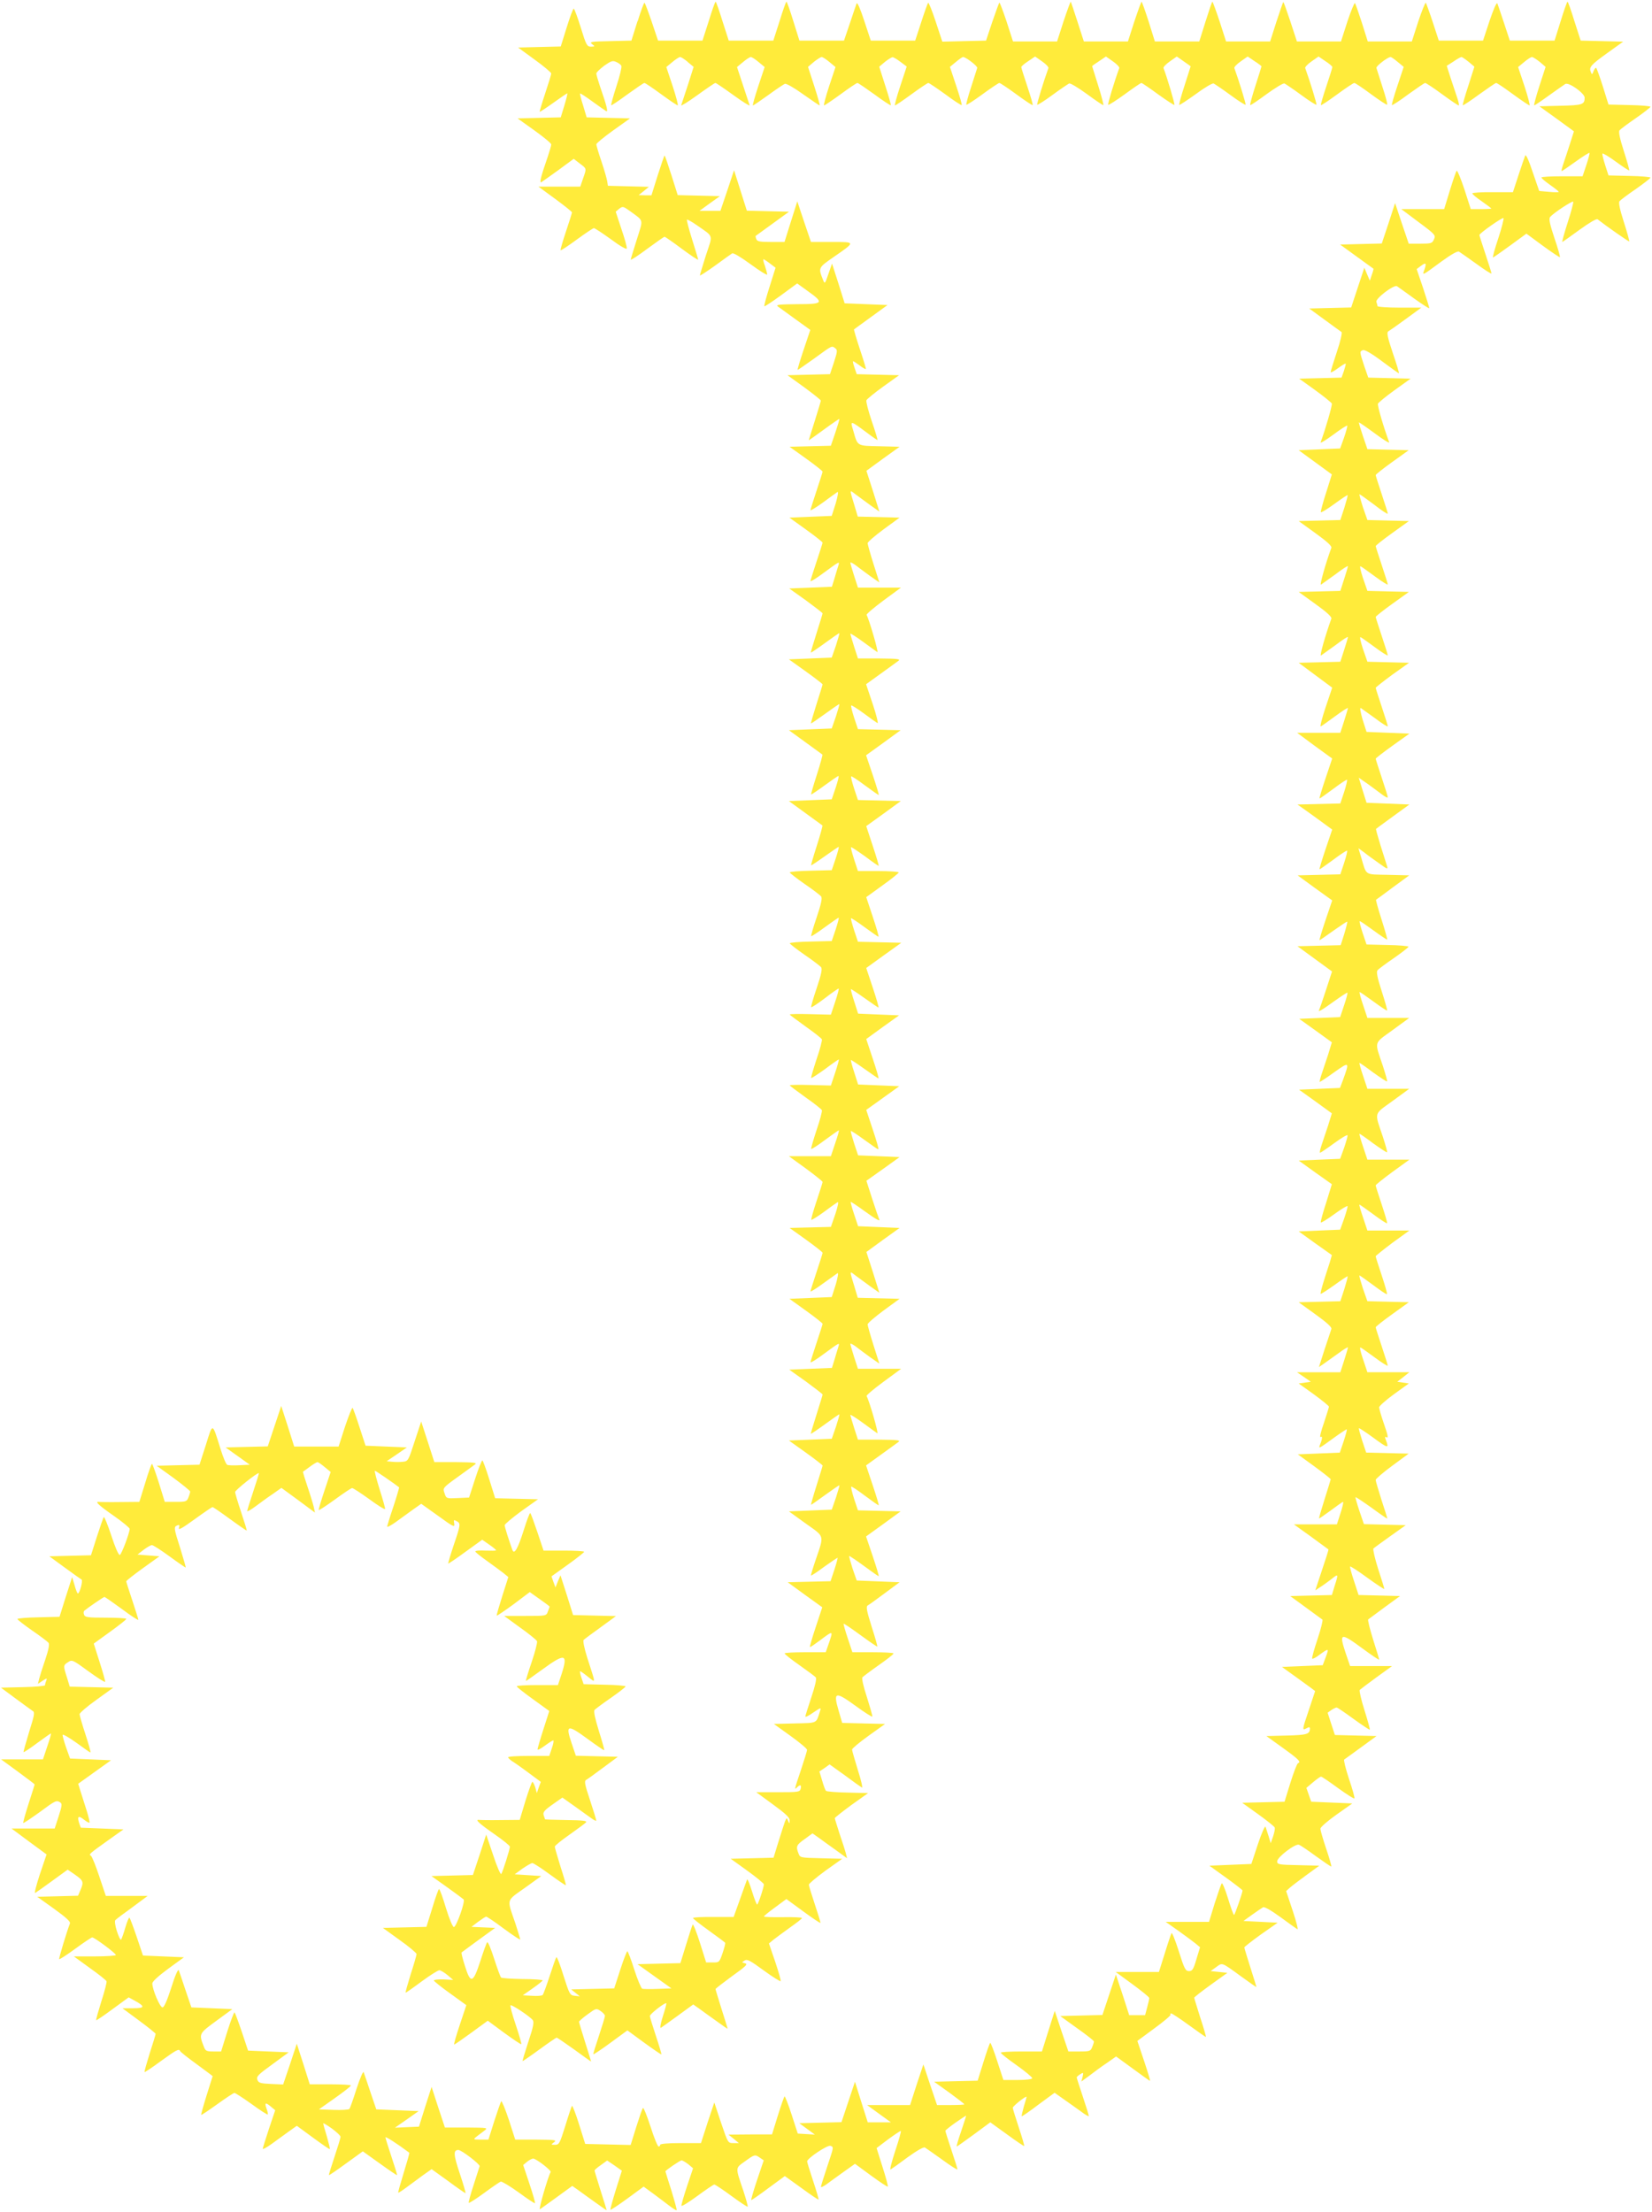 <?xml version="1.0" standalone="no"?>
<!DOCTYPE svg PUBLIC "-//W3C//DTD SVG 20010904//EN"
 "http://www.w3.org/TR/2001/REC-SVG-20010904/DTD/svg10.dtd">
<svg version="1.0" xmlns="http://www.w3.org/2000/svg"
 width="956pt" height="1280pt" viewBox="0 0 956 1280"
 preserveAspectRatio="xMidYMid meet">
<g transform="translate(0,1280) scale(0.1,-0.1)"
fill="#ffeb3b" stroke="none">
<path d="M3689 12677 l-35 -112 -124 -3 c-109 -2 -121 -4 -104 -17 18 -14 18
-14 -6 -15 -23 0 -28 9 -59 110 -19 61 -37 110 -41 110 -4 0 -22 -49 -41 -110
l-34 -109 -124 -3 -123 -3 96 -70 c53 -38 96 -75 96 -80 0 -6 -16 -58 -35
-115 -19 -57 -33 -105 -32 -107 2 -1 37 22 79 52 42 30 78 55 81 55 2 0 -5
-31 -17 -70 l-21 -69 -125 -3 -125 -3 98 -70 c53 -38 97 -74 97 -81 0 -6 -9
-37 -20 -70 -40 -115 -50 -155 -37 -148 7 4 51 36 100 71 l87 64 35 -27 c41
-31 40 -27 19 -87 l-16 -47 -121 0 -121 0 97 -71 c53 -39 97 -74 97 -78 0 -4
-16 -54 -35 -111 -19 -57 -33 -105 -31 -108 3 -2 45 26 94 62 49 36 94 66 99
66 5 0 49 -29 99 -65 52 -39 90 -60 91 -53 2 7 -12 58 -31 113 l-33 100 20 17
c20 15 23 15 62 -13 83 -61 78 -43 40 -165 -19 -60 -35 -112 -35 -116 0 -5 43
23 95 62 52 38 97 70 101 70 3 0 48 -31 100 -70 52 -38 94 -67 94 -62 0 4 -16
56 -35 117 -19 60 -32 111 -30 114 3 2 29 -12 57 -32 100 -70 94 -50 53 -174
-19 -61 -35 -113 -35 -117 0 -3 39 22 88 57 48 35 92 67 99 71 7 4 52 -23 108
-64 52 -38 95 -65 95 -58 -1 7 -7 30 -14 51 -8 20 -11 37 -8 37 3 0 20 -11 38
-25 l32 -24 -34 -108 c-19 -59 -33 -111 -31 -115 1 -3 44 25 96 63 l94 69 61
-44 c97 -69 91 -76 -61 -76 -103 -1 -125 -3 -112 -13 9 -7 55 -40 102 -74 l86
-62 -39 -116 c-21 -63 -37 -115 -34 -115 3 0 44 29 92 63 110 80 104 77 124
63 15 -11 15 -17 -6 -82 l-23 -69 -123 -3 -123 -3 97 -70 c53 -39 96 -73 96
-77 0 -4 -16 -56 -35 -117 -19 -60 -35 -111 -35 -112 0 -2 39 26 87 61 49 36
89 63 90 62 2 -1 -9 -37 -23 -79 l-26 -76 -119 -3 -120 -3 95 -68 c53 -38 96
-72 96 -76 0 -4 -16 -54 -35 -111 -19 -57 -35 -108 -35 -112 0 -4 33 16 73 45
39 29 77 56 83 60 7 4 2 -24 -10 -66 l-23 -72 -122 -5 -123 -5 96 -69 c53 -38
96 -72 96 -76 0 -3 -16 -53 -35 -110 -19 -57 -35 -108 -35 -112 0 -5 33 15 73
45 100 73 97 72 87 40 -5 -16 -15 -48 -22 -73 l-14 -45 -123 -5 -124 -5 97
-69 c53 -39 96 -72 96 -75 0 -3 -16 -55 -35 -115 -19 -60 -34 -110 -33 -112 2
-1 39 24 83 56 44 32 81 58 82 56 2 -1 -8 -34 -20 -72 l-24 -69 -124 -5 -124
-5 98 -70 c53 -38 97 -72 97 -75 0 -3 -16 -54 -35 -114 -19 -60 -34 -111 -32
-112 1 -1 38 24 82 56 44 32 81 57 82 56 2 -1 -8 -34 -20 -72 l-24 -69 -124
-5 -124 -5 95 -69 c52 -38 97 -71 99 -72 2 -2 -12 -54 -32 -116 -20 -62 -35
-113 -33 -115 1 -1 36 22 77 52 41 30 77 55 81 55 4 0 -4 -30 -16 -67 l-23
-68 -124 -5 -124 -5 95 -69 c52 -38 97 -71 99 -72 2 -2 -12 -54 -32 -116 -20
-62 -35 -113 -33 -115 1 -1 36 22 78 52 42 30 79 55 81 55 3 0 -5 -30 -17 -67
l-23 -68 -121 -3 c-67 -1 -122 -6 -122 -10 1 -4 39 -34 85 -66 47 -32 90 -65
96 -72 8 -10 2 -41 -25 -121 -20 -58 -34 -108 -32 -110 1 -2 37 21 79 52 41
30 77 55 80 55 3 0 -5 -30 -17 -67 l-23 -68 -121 -3 c-67 -1 -122 -6 -122 -10
1 -4 39 -34 85 -66 47 -32 90 -65 96 -72 8 -10 2 -41 -25 -121 -20 -58 -34
-108 -32 -111 3 -2 38 21 79 52 40 31 76 56 80 56 3 0 -6 -34 -20 -76 l-25
-75 -119 3 c-66 2 -119 1 -119 -2 1 -3 42 -34 91 -69 50 -35 93 -69 95 -75 2
-6 -11 -58 -31 -115 -19 -58 -33 -106 -31 -108 2 -3 38 21 80 51 41 31 77 56
80 56 2 0 -7 -34 -21 -76 l-25 -75 -119 3 c-66 2 -119 1 -119 -2 1 -3 42 -34
91 -69 50 -35 93 -69 95 -75 2 -6 -11 -58 -31 -115 -19 -58 -33 -106 -31 -109
3 -2 39 21 80 52 42 31 78 56 80 56 3 0 -7 -34 -21 -75 l-25 -75 -121 0 -122
0 98 -71 c53 -39 97 -74 97 -78 0 -4 -16 -54 -35 -111 -19 -57 -33 -106 -30
-108 2 -2 35 18 72 45 37 28 73 53 80 57 7 4 1 -25 -13 -68 l-26 -75 -119 -3
-120 -3 95 -68 c53 -38 96 -72 96 -76 0 -4 -16 -54 -35 -111 -19 -57 -35 -108
-35 -112 0 -4 33 16 72 45 40 29 78 56 84 60 7 4 2 -24 -10 -66 l-23 -72 -122
-5 -123 -5 96 -69 c53 -38 96 -72 96 -76 0 -3 -16 -53 -35 -110 -19 -57 -35
-108 -35 -112 0 -5 33 15 73 45 100 73 97 72 87 40 -5 -16 -15 -48 -22 -73
l-14 -45 -123 -5 -124 -5 97 -69 c53 -39 96 -72 96 -75 0 -3 -16 -55 -35 -115
-19 -60 -34 -110 -33 -112 2 -1 39 24 83 56 44 32 81 58 82 56 2 -1 -8 -34
-20 -72 l-24 -69 -124 -5 -124 -5 98 -70 c53 -38 97 -72 97 -75 0 -3 -16 -54
-35 -115 -19 -60 -33 -110 -32 -112 1 -1 38 25 82 57 44 32 81 57 82 56 2 -1
-8 -34 -20 -72 l-24 -69 -124 -5 -124 -5 97 -70 c112 -80 108 -63 57 -213 -16
-47 -28 -87 -26 -88 2 -2 37 21 77 51 41 29 76 53 77 51 1 -1 -7 -32 -19 -69
l-22 -66 -124 -3 -124 -3 100 -73 100 -72 -38 -115 c-21 -63 -36 -115 -33
-115 4 0 29 17 57 38 77 58 77 58 55 -8 l-21 -60 -119 0 c-65 0 -119 -3 -119
-7 1 -5 39 -35 86 -68 47 -33 90 -65 95 -71 5 -7 -4 -49 -26 -114 -19 -57 -35
-108 -35 -112 0 -5 21 5 46 23 45 30 46 31 39 8 -23 -73 -13 -68 -146 -71
l-121 -3 96 -69 c53 -38 96 -74 96 -81 0 -6 -16 -58 -35 -115 -39 -116 -40
-119 -23 -102 18 18 27 15 21 -8 -5 -19 -14 -20 -131 -20 l-126 0 97 -71 c73
-53 97 -76 96 -92 0 -21 -1 -21 -9 -2 -7 19 -8 19 -18 -5 -5 -14 -22 -67 -38
-118 l-28 -91 -124 -3 -124 -3 96 -69 c53 -38 96 -74 96 -79 0 -18 -33 -117
-39 -117 -3 0 -17 35 -30 78 -13 42 -26 73 -28 67 -2 -5 -21 -57 -41 -114
l-37 -103 -117 0 c-65 1 -118 -2 -118 -6 0 -4 41 -36 91 -72 50 -36 93 -68 95
-71 2 -4 -5 -31 -15 -60 -18 -53 -19 -54 -56 -54 l-39 0 -36 114 c-20 63 -39
111 -42 105 -3 -5 -20 -57 -38 -116 l-33 -107 -124 -3 -124 -3 98 -70 98 -70
-79 -3 c-44 -2 -84 -1 -90 1 -6 3 -27 52 -46 111 -18 58 -37 106 -40 106 -3 0
-22 -48 -41 -107 l-35 -108 -125 -3 -124 -3 25 -20 25 -20 -29 3 c-28 3 -31 8
-66 118 -19 63 -38 111 -41 105 -4 -5 -21 -55 -39 -110 -18 -55 -36 -104 -40
-108 -4 -5 -31 -7 -61 -5 l-54 3 57 40 c32 22 57 43 58 46 0 4 -53 8 -117 8
-65 1 -121 5 -124 9 -4 4 -22 53 -40 109 -18 57 -36 99 -40 95 -4 -4 -22 -53
-40 -110 -42 -128 -56 -133 -89 -27 -13 41 -22 76 -19 78 2 2 47 35 99 73 l95
69 -69 3 -68 3 38 29 c22 16 43 30 47 30 5 0 51 -31 103 -70 52 -38 94 -66 94
-62 0 5 -13 46 -28 93 -50 146 -55 127 54 205 l96 69 -77 5 -77 5 45 33 c25
17 51 32 57 32 7 0 53 -30 102 -66 49 -36 91 -64 92 -62 2 1 -12 50 -31 108
-18 58 -33 110 -33 115 0 6 39 37 86 70 47 33 90 65 95 71 7 9 -22 12 -113 13
-67 1 -123 3 -124 4 -1 1 -4 12 -8 23 -6 18 3 29 51 63 l57 40 65 -46 c36 -26
81 -58 99 -71 17 -13 32 -20 32 -16 0 5 -16 58 -36 118 -30 89 -34 110 -23
117 8 4 52 36 99 71 l85 63 -122 3 -121 3 -25 74 c-36 106 -24 109 92 24 52
-38 96 -68 97 -66 2 2 -12 52 -31 112 -22 72 -31 113 -25 121 6 6 48 38 95 70
46 32 84 62 85 66 0 4 -55 9 -122 10 l-121 3 -13 38 c-7 20 -10 37 -7 37 3 0
23 -14 45 -32 47 -36 47 -49 -4 110 -17 54 -26 98 -21 103 5 5 49 38 98 73
l89 65 -124 3 -124 3 -36 115 -37 115 -15 -35 -14 -35 -12 32 -11 32 95 68
c52 37 94 71 94 74 0 4 -53 7 -117 7 l-118 0 -35 105 c-20 59 -38 109 -42 112
-3 3 -20 -42 -38 -100 -33 -104 -54 -142 -65 -114 -21 58 -45 134 -45 144 0 6
43 42 96 81 l97 69 -124 3 -124 3 -34 109 c-19 61 -37 110 -40 110 -4 0 -23
-48 -42 -107 l-35 -108 -66 -3 c-65 -3 -66 -3 -76 28 -11 30 -11 31 75 93 47
34 93 67 102 74 13 10 -9 12 -110 13 l-126 0 -38 118 -38 117 -38 -115 c-36
-112 -38 -115 -68 -118 -17 -2 -45 -2 -62 0 l-32 3 59 40 58 40 -120 5 -119 5
-35 107 c-19 59 -37 109 -40 112 -3 3 -23 -46 -44 -109 l-37 -115 -129 0 -128
0 -37 117 -38 118 -39 -117 -39 -117 -122 -3 -122 -3 70 -50 70 -50 -59 -3
c-32 -2 -64 -1 -71 2 -7 2 -24 43 -39 91 -49 157 -44 156 -85 25 l-37 -115
-124 -3 -124 -3 97 -70 c53 -39 97 -75 97 -79 0 -5 -4 -20 -10 -34 -9 -24 -14
-26 -73 -26 l-64 0 -34 110 c-19 60 -37 110 -40 110 -3 0 -21 -49 -39 -110
l-34 -110 -110 -1 c-61 -1 -118 0 -125 1 -25 3 1 -21 93 -85 47 -33 85 -65 86
-71 0 -22 -47 -148 -57 -151 -7 -3 -28 46 -49 111 -21 64 -41 112 -44 108 -3
-4 -21 -55 -40 -114 l-34 -107 -120 -3 -121 -3 89 -65 c49 -36 93 -67 98 -70
8 -6 -11 -80 -22 -80 -3 0 -12 21 -19 48 l-14 47 -37 -115 -36 -115 -122 -3
c-67 -1 -122 -6 -122 -10 1 -4 39 -34 85 -66 47 -32 89 -64 95 -71 7 -8 1 -39
-18 -96 -16 -46 -32 -97 -36 -113 l-7 -29 27 18 c25 16 27 16 21 0 -4 -9 -7
-21 -7 -26 0 -4 -57 -10 -127 -11 l-128 -3 85 -63 c47 -35 92 -67 99 -72 13
-7 9 -26 -21 -121 -19 -63 -34 -116 -32 -117 1 -2 37 21 78 52 42 31 78 56 80
56 3 0 -7 -34 -21 -75 l-25 -75 -121 0 -121 0 97 -71 c53 -39 97 -72 97 -74 0
-2 -16 -52 -35 -111 -19 -59 -33 -110 -31 -112 2 -2 44 26 94 62 93 69 98 71
120 57 12 -7 10 -21 -9 -80 l-23 -71 -125 0 -125 0 101 -75 102 -75 -39 -115
c-21 -64 -33 -112 -27 -108 7 4 52 36 100 71 l88 64 41 -28 c50 -35 53 -43 34
-88 l-15 -35 -118 -3 -118 -3 98 -70 c69 -50 96 -74 91 -85 -19 -49 -65 -202
-62 -206 3 -2 45 25 94 61 49 36 93 65 97 65 13 0 137 -92 137 -102 0 -4 -55
-8 -122 -8 l-121 0 92 -67 c51 -36 95 -71 97 -77 2 -6 -11 -58 -30 -116 -18
-58 -32 -107 -30 -109 2 -2 45 27 95 64 l93 68 33 -18 c64 -35 62 -45 -7 -45
l-62 0 96 -71 c53 -39 96 -74 96 -77 0 -4 -15 -54 -34 -112 -18 -58 -32 -107
-30 -109 2 -2 44 26 94 63 90 65 105 74 112 58 2 -5 45 -39 96 -76 50 -37 92
-68 92 -69 0 -1 -16 -51 -35 -111 -19 -61 -33 -111 -31 -113 1 -2 43 26 93 62
50 36 94 65 99 65 5 0 50 -29 99 -64 49 -36 92 -63 94 -61 2 2 -1 18 -7 34
-13 36 -6 38 26 11 l24 -20 -36 -107 c-20 -60 -36 -112 -36 -116 0 -5 22 7 50
27 27 20 72 52 98 71 l49 35 94 -69 c52 -38 95 -68 97 -66 2 2 -6 34 -17 73
-12 38 -21 72 -21 76 0 3 22 -10 50 -30 27 -20 50 -41 50 -48 0 -7 -16 -59
-35 -116 -19 -57 -34 -105 -32 -106 1 -1 46 29 99 68 l97 70 98 -70 c54 -39
99 -69 100 -68 2 1 -13 49 -32 106 -19 57 -35 108 -35 113 0 7 70 -38 138 -89
2 -1 -13 -53 -32 -115 -19 -62 -34 -114 -32 -116 1 -2 23 12 47 30 24 18 67
49 95 70 l51 36 96 -69 c52 -39 98 -70 100 -70 3 0 -12 51 -33 114 -37 110
-38 136 -8 136 18 0 126 -83 123 -94 -2 -6 -18 -55 -35 -109 -18 -54 -30 -100
-28 -103 3 -2 43 23 89 57 46 34 89 63 96 66 6 2 53 -26 103 -62 50 -37 93
-65 95 -63 3 2 -12 53 -32 113 l-36 108 23 19 c12 10 28 18 35 18 17 0 107
-69 101 -78 -15 -24 -72 -221 -62 -215 6 4 51 36 99 71 l88 64 37 -26 c20 -15
65 -47 100 -72 34 -25 62 -44 62 -42 0 2 -16 53 -35 113 -19 61 -35 113 -35
116 0 3 16 18 37 32 l36 26 43 -29 42 -30 -35 -111 c-19 -61 -33 -113 -31
-115 2 -2 46 27 98 65 l94 69 56 -41 c30 -22 72 -54 93 -70 21 -16 40 -28 42
-25 2 2 -12 53 -30 112 -19 60 -35 110 -35 112 0 6 85 64 94 64 6 -1 23 -11
39 -23 l27 -23 -35 -104 c-19 -58 -34 -108 -32 -113 1 -5 43 21 92 57 49 36
93 66 98 66 5 0 50 -30 99 -66 49 -36 91 -64 94 -62 2 3 -9 42 -24 89 -48 142
-49 132 8 173 57 41 58 41 87 21 l22 -15 -39 -115 c-21 -63 -36 -115 -33 -115
3 0 48 31 100 70 l94 69 96 -69 c53 -39 98 -69 99 -67 2 2 -12 50 -31 107 -19
57 -35 109 -35 114 1 18 118 96 135 90 20 -8 20 -4 -20 -124 -19 -57 -35 -108
-35 -113 0 -5 15 2 33 15 17 13 62 45 98 71 l66 47 94 -69 c52 -38 95 -66 96
-63 2 4 -12 56 -31 115 l-34 108 66 50 c37 27 70 49 74 49 4 0 -11 -52 -32
-115 -21 -64 -33 -112 -27 -108 7 4 51 35 99 71 54 39 93 61 100 56 7 -4 52
-36 101 -71 48 -35 87 -60 87 -55 0 4 -16 55 -35 112 -19 57 -35 107 -35 111
0 3 27 25 60 48 33 23 60 41 60 39 0 -3 -13 -43 -29 -91 -17 -48 -28 -87 -25
-87 2 0 47 32 99 70 l95 70 97 -70 c53 -39 98 -69 99 -67 2 2 -12 50 -31 107
-19 57 -35 109 -35 114 0 10 80 73 80 63 0 -2 -7 -27 -16 -56 -8 -29 -14 -54
-12 -56 2 -1 45 28 96 67 l94 69 51 -36 c29 -20 73 -52 100 -71 26 -20 47 -32
47 -27 0 5 -16 56 -35 113 -19 57 -35 106 -35 110 0 3 9 11 20 18 19 12 20 11
14 -15 l-7 -27 49 36 c27 21 72 54 101 73 l51 36 96 -70 c53 -39 98 -71 100
-71 3 0 -13 52 -34 115 l-39 116 99 73 c55 40 97 76 93 79 -3 4 -2 7 4 7 5 0
52 -31 104 -69 52 -38 95 -68 97 -67 1 2 -13 52 -33 112 -19 60 -35 112 -35
115 0 3 43 37 96 75 l96 69 -48 5 -49 5 32 23 c37 27 29 30 146 -55 48 -35 87
-62 87 -60 0 2 -16 53 -35 113 -19 60 -35 112 -35 116 0 3 43 37 96 75 l97 68
-99 5 -99 5 50 36 c28 20 56 39 63 43 8 5 46 -17 100 -56 48 -35 92 -67 99
-71 6 -4 -6 44 -27 107 l-38 114 21 19 c12 11 56 44 97 74 l74 54 -122 3
c-113 2 -122 4 -122 22 0 24 105 104 126 96 9 -3 53 -33 98 -66 46 -33 85 -60
89 -60 3 0 -10 46 -29 102 -19 56 -34 109 -34 117 1 9 42 45 93 81 l92 65
-119 5 -119 5 -14 40 -14 40 38 32 c21 18 42 33 47 33 5 0 49 -30 98 -66 50
-36 92 -63 95 -60 3 3 -11 53 -31 112 -20 60 -32 110 -28 113 5 4 49 35 98 71
l89 65 -121 3 -120 3 -21 64 -21 65 21 15 c12 8 26 15 31 15 5 0 49 -30 98
-66 50 -36 92 -64 94 -62 2 2 -12 53 -31 113 -19 60 -31 113 -27 117 4 4 48
37 97 73 l90 65 -122 0 -121 0 -26 76 c-39 118 -30 120 100 24 52 -38 94 -67
94 -62 0 4 -16 56 -35 116 -19 61 -32 113 -28 116 5 4 48 35 96 71 l88 64
-120 3 -120 3 -26 80 c-15 44 -25 82 -23 85 3 2 48 -27 101 -66 54 -39 97 -67
97 -64 0 4 -16 57 -36 117 -19 60 -31 113 -27 117 4 4 48 36 97 71 l90 64
-121 3 -121 3 -26 76 c-14 42 -24 78 -23 80 2 2 44 -26 93 -61 49 -36 90 -64
91 -63 1 2 -14 50 -33 107 -18 58 -34 110 -34 117 0 6 43 43 96 82 l95 70
-123 3 -123 3 -23 69 c-12 38 -21 70 -19 72 2 2 40 -23 85 -56 83 -61 90 -62
72 -15 -7 17 -7 24 0 20 15 -9 13 4 -15 85 -14 40 -25 80 -25 87 0 7 39 42 86
76 l86 62 -34 5 -33 5 35 27 35 28 -122 0 -121 0 -25 75 c-15 43 -21 72 -14
68 7 -3 45 -31 85 -60 39 -29 72 -49 72 -45 0 4 -16 55 -35 112 -19 57 -35
107 -35 110 0 4 43 38 96 76 l96 69 -120 3 -120 3 -26 74 c-13 41 -23 75 -20
75 3 0 38 -25 80 -56 41 -31 77 -55 79 -52 3 2 -11 51 -30 108 -19 57 -35 107
-35 111 0 3 44 38 97 78 l98 71 -122 0 -121 0 -25 75 c-14 41 -24 75 -21 75 2
0 38 -25 80 -56 41 -31 77 -54 80 -52 2 3 -12 51 -31 108 -19 57 -35 107 -35
111 0 4 44 39 97 78 l98 71 -122 0 -121 0 -25 75 c-14 41 -23 75 -21 75 3 0
39 -25 80 -56 42 -30 78 -54 80 -51 2 2 -9 41 -24 88 -50 148 -55 128 55 208
l97 71 -121 0 -121 0 -25 75 c-14 41 -23 75 -21 75 3 0 39 -25 80 -56 42 -30
78 -54 80 -51 2 2 -9 41 -24 88 -50 148 -55 128 55 208 l97 71 -121 0 -121 0
-25 75 c-14 41 -23 75 -20 75 3 0 39 -25 80 -55 42 -31 77 -54 79 -52 2 2 -12
52 -31 111 -25 76 -32 112 -25 121 5 7 48 39 95 71 46 32 84 62 85 66 0 4 -55
9 -122 10 l-121 3 -23 68 c-12 37 -20 67 -16 67 4 0 40 -25 81 -55 41 -30 76
-53 78 -52 1 2 -13 54 -33 116 -20 62 -34 114 -32 115 2 1 46 33 98 72 l94 69
-122 3 c-139 3 -124 -7 -156 101 l-16 53 33 -24 c17 -14 56 -42 86 -63 50 -36
53 -37 46 -14 -4 13 -21 66 -37 117 -16 52 -28 95 -26 96 2 2 46 34 98 72 l95
69 -124 5 -124 5 -23 73 -22 72 52 -36 c28 -21 66 -48 84 -62 17 -13 32 -20
32 -15 0 5 -16 56 -35 113 -19 57 -35 107 -35 110 0 3 44 37 97 75 l98 70
-124 5 -124 5 -23 72 c-12 42 -17 70 -10 66 6 -4 44 -31 84 -60 39 -30 72 -50
72 -45 0 4 -16 55 -35 112 -19 57 -35 107 -35 110 0 3 43 37 96 76 l97 69
-121 3 -120 3 -26 75 c-14 43 -20 71 -13 67 7 -3 45 -31 85 -60 39 -29 72 -49
72 -45 0 4 -16 55 -35 112 -19 57 -35 107 -35 110 0 4 43 38 96 76 l96 69
-120 3 -120 3 -26 75 c-14 43 -20 71 -13 67 7 -3 45 -31 85 -60 39 -29 72 -49
72 -45 0 4 -16 55 -35 112 -19 57 -35 107 -35 110 0 4 43 38 96 76 l96 69
-120 3 -120 3 -26 74 c-13 41 -22 75 -20 75 3 0 41 -27 85 -60 43 -34 79 -57
79 -52 0 4 -16 55 -35 112 -19 57 -35 107 -35 111 0 4 43 38 96 76 l95 68
-120 3 -119 3 -26 76 c-14 42 -25 78 -23 79 1 1 42 -27 91 -63 49 -37 87 -60
84 -52 -33 89 -69 212 -65 223 3 7 47 43 97 79 l92 66 -122 3 -123 3 -24 69
c-27 83 -27 82 -7 90 10 4 50 -19 110 -64 52 -39 96 -70 98 -70 3 0 -13 53
-35 117 -30 89 -36 119 -27 125 7 4 53 36 102 72 l90 66 -127 0 c-70 0 -127 4
-127 9 0 5 -3 16 -6 24 -7 19 101 101 119 91 6 -4 51 -36 99 -71 49 -35 88
-60 88 -56 0 4 -16 57 -36 117 l-37 109 24 18 c30 22 34 18 21 -21 -13 -36
-18 -39 100 48 54 39 92 61 100 56 7 -4 52 -36 101 -71 48 -35 87 -60 87 -55
0 4 -16 55 -35 112 -19 57 -35 107 -35 110 0 10 131 102 139 98 4 -2 -9 -54
-29 -115 -21 -62 -35 -113 -31 -113 3 1 48 32 100 70 l93 68 95 -70 c52 -38
97 -68 99 -66 2 3 -12 53 -32 111 -27 81 -33 111 -25 121 20 24 130 96 134 89
2 -5 -12 -59 -32 -120 -20 -62 -34 -113 -31 -113 3 1 47 32 99 70 58 42 99 66
105 61 51 -40 180 -130 183 -128 2 2 -12 53 -31 112 -23 72 -32 113 -25 121 5
6 47 38 94 70 46 32 84 62 85 66 0 4 -55 9 -122 10 l-121 3 -19 59 c-10 32
-18 62 -16 67 2 4 36 -16 77 -46 41 -30 76 -53 78 -51 2 1 -12 52 -31 111 -23
72 -32 113 -25 121 5 6 47 38 94 70 46 32 84 62 85 66 0 4 -55 9 -121 10
l-122 3 -32 103 c-18 57 -36 106 -39 109 -3 3 -10 -5 -15 -18 -8 -21 -10 -22
-16 -6 -12 28 -1 41 95 110 l92 66 -123 3 -123 3 -36 112 c-19 62 -37 113 -40
113 -3 0 -21 -51 -40 -113 l-35 -112 -130 0 -129 0 -33 100 c-18 55 -36 107
-39 115 -4 9 -22 -32 -45 -100 l-38 -115 -128 0 -128 0 -35 107 c-19 58 -38
109 -40 112 -3 3 -23 -46 -44 -109 l-37 -115 -128 0 -127 0 -34 108 c-19 59
-37 110 -40 114 -3 4 -23 -44 -44 -107 l-37 -115 -127 0 -128 0 -38 116 c-21
63 -39 114 -41 112 -2 -2 -20 -54 -40 -115 l-36 -113 -127 0 -128 0 -37 115
c-21 63 -40 115 -42 115 -3 0 -20 -52 -40 -115 l-36 -115 -128 0 -129 0 -36
115 c-20 63 -39 115 -41 115 -2 0 -21 -52 -42 -115 l-37 -115 -128 0 -127 0
-37 115 c-20 63 -38 115 -39 115 -2 0 -21 -52 -42 -115 l-37 -115 -128 0 -127
0 -37 115 c-21 63 -40 112 -42 110 -2 -2 -21 -53 -41 -112 l-36 -108 -127 -3
-126 -3 -38 115 c-21 64 -41 113 -44 110 -3 -3 -21 -53 -40 -112 l-35 -107
-129 0 -128 0 -38 115 c-22 68 -40 109 -44 100 -3 -8 -21 -60 -39 -115 l-34
-100 -129 0 -129 0 -35 112 c-19 62 -37 113 -40 113 -3 0 -21 -51 -40 -113
l-36 -112 -129 0 -129 0 -36 112 c-19 62 -37 113 -40 113 -3 0 -21 -51 -40
-113 l-36 -112 -129 0 -128 0 -36 107 c-20 59 -39 109 -42 112 -3 3 -21 -45
-40 -107z m291 -236 l34 -28 -33 -104 c-19 -57 -36 -110 -39 -118 -3 -7 39 19
93 58 54 39 101 71 105 71 4 0 51 -32 105 -71 54 -39 96 -65 93 -58 -3 8 -20
61 -39 118 l-34 103 35 29 c19 16 39 29 45 29 6 0 26 -13 45 -29 l35 -29 -37
-111 c-20 -61 -34 -111 -31 -111 4 0 43 27 89 60 45 33 89 62 96 65 8 3 55
-24 105 -60 51 -36 94 -65 96 -65 3 0 -11 50 -31 112 l-36 111 34 29 c19 15
39 28 45 28 6 0 26 -13 45 -29 l35 -29 -37 -111 c-20 -61 -33 -111 -29 -111 3
0 47 29 96 65 49 36 92 65 97 65 4 0 48 -30 98 -66 50 -37 93 -65 95 -63 2 2
-12 53 -32 113 l-35 110 33 28 c19 15 39 27 44 27 6 0 26 -12 46 -27 l36 -27
-37 -112 c-21 -62 -34 -113 -31 -113 4 0 47 29 96 65 49 36 93 65 97 65 5 0
49 -30 99 -66 49 -37 92 -64 94 -62 3 2 -12 53 -32 113 l-36 108 34 28 c19 16
37 29 42 29 17 0 85 -53 82 -63 -2 -7 -18 -56 -35 -110 -18 -54 -30 -100 -28
-103 3 -2 45 25 94 61 49 36 93 65 97 65 5 0 50 -30 99 -66 49 -36 91 -64 94
-62 2 3 -12 51 -31 108 -19 57 -35 107 -35 112 0 4 18 20 40 34 l40 27 40 -28
c23 -16 39 -33 37 -39 -27 -74 -68 -208 -65 -212 3 -2 43 23 89 57 46 34 90
63 96 66 7 3 53 -25 104 -62 50 -37 92 -65 94 -63 2 2 -11 53 -30 113 -19 61
-35 111 -35 112 0 2 18 15 40 29 l40 27 40 -28 c23 -16 39 -33 37 -39 -29 -79
-68 -208 -64 -212 3 -3 45 24 95 60 49 36 93 66 97 66 4 0 48 -30 97 -66 50
-36 92 -63 94 -61 4 4 -43 162 -63 213 -2 6 14 23 37 39 l40 28 40 -28 c22
-15 40 -28 40 -29 0 0 -16 -50 -35 -110 -20 -60 -33 -111 -31 -113 2 -2 45 26
95 62 50 37 97 65 104 62 6 -3 50 -32 96 -66 46 -34 86 -59 89 -57 3 4 -38
138 -65 212 -2 6 14 23 37 39 l40 28 40 -27 c22 -14 40 -28 40 -30 0 -2 -16
-53 -35 -112 -19 -59 -33 -110 -30 -112 2 -2 44 26 94 63 51 37 97 65 104 62
6 -3 50 -32 96 -66 46 -34 86 -59 89 -57 3 4 -38 138 -65 212 -2 6 14 23 37
39 l40 28 40 -27 c22 -14 40 -30 40 -34 0 -5 -16 -55 -35 -112 -19 -57 -33
-105 -31 -108 3 -2 45 26 94 62 49 36 94 66 99 66 5 0 49 -29 97 -65 49 -36
91 -63 93 -61 3 3 -9 49 -27 103 -17 54 -33 103 -35 110 -3 10 65 63 82 63 5
0 23 -13 42 -29 l34 -28 -36 -108 c-20 -60 -35 -111 -32 -113 2 -2 45 25 94
62 50 36 94 66 98 66 5 0 49 -29 98 -65 49 -36 92 -65 96 -65 4 0 0 19 -8 43
-8 23 -25 74 -38 114 l-23 72 39 25 c21 15 42 26 46 26 5 0 23 -13 42 -28 l33
-28 -35 -110 c-20 -60 -34 -111 -32 -113 2 -2 45 26 95 63 50 36 94 66 98 66
5 0 48 -29 97 -65 49 -36 93 -65 96 -65 4 0 -9 50 -29 111 l-37 111 35 29 c19
16 39 29 45 29 6 0 26 -13 45 -28 l34 -29 -36 -111 c-20 -62 -33 -112 -30
-112 3 0 42 26 86 58 45 32 87 62 94 66 20 12 112 -54 112 -79 0 -40 -12 -44
-139 -47 l-123 -3 100 -72 100 -73 -23 -72 c-13 -40 -30 -92 -38 -115 -8 -24
-13 -43 -10 -43 3 0 39 25 81 55 42 30 78 53 80 50 2 -2 -6 -33 -18 -69 l-22
-66 -119 0 c-65 0 -119 -3 -119 -7 0 -5 23 -24 50 -43 27 -19 50 -37 50 -40 0
-3 -26 -3 -57 0 l-56 5 -38 110 c-22 67 -39 104 -43 95 -4 -9 -21 -60 -39
-114 l-32 -98 -117 0 c-65 1 -118 -3 -118 -7 0 -5 25 -26 55 -46 30 -21 55
-40 55 -42 0 -1 -27 -3 -59 -3 l-60 0 -37 115 c-21 63 -41 111 -45 107 -3 -4
-21 -55 -39 -114 l-33 -108 -124 0 -124 0 100 -75 c97 -72 100 -76 89 -100
-10 -23 -16 -25 -79 -25 l-67 0 -40 118 -39 117 -38 -117 -39 -117 -120 -3
-121 -3 95 -69 c52 -38 96 -70 98 -71 1 -1 -3 -17 -10 -36 l-11 -33 -16 37
-16 38 -38 -115 -38 -115 -121 -3 -122 -3 89 -65 c49 -36 93 -68 98 -71 5 -4
-6 -53 -27 -115 -20 -60 -36 -113 -36 -117 0 -5 19 5 42 22 23 17 43 29 45 27
2 -1 -3 -20 -10 -42 l-14 -39 -123 -3 -122 -3 92 -66 c50 -36 94 -72 97 -78 3
-10 -37 -149 -65 -224 -3 -8 30 12 72 43 43 32 80 56 82 53 2 -2 -6 -33 -18
-68 l-23 -64 -120 -5 -120 -5 96 -70 96 -70 -33 -105 c-19 -58 -32 -109 -31
-113 1 -5 36 16 77 46 41 30 77 54 78 52 2 -2 -7 -35 -19 -74 l-23 -70 -120
-3 -121 -3 97 -70 c68 -49 96 -75 92 -85 -33 -89 -69 -218 -60 -213 6 4 44 31
84 60 39 30 72 51 72 47 0 -4 -10 -38 -22 -75 l-22 -68 -120 -3 -121 -3 97
-70 c67 -48 96 -75 92 -85 -36 -99 -69 -218 -60 -213 6 4 44 31 84 60 39 30
72 51 72 47 0 -4 -10 -38 -22 -75 l-22 -68 -120 -3 -121 -3 97 -72 97 -72 -39
-116 c-21 -63 -33 -112 -27 -108 7 3 45 31 85 60 39 29 72 50 72 46 0 -3 -10
-37 -22 -75 l-22 -68 -125 0 -125 0 101 -75 102 -74 -39 -116 c-21 -63 -37
-115 -34 -115 3 0 38 25 80 56 41 31 77 55 79 52 2 -2 -5 -34 -17 -71 l-22
-66 -124 -3 -124 -3 48 -34 c27 -19 72 -52 101 -73 l52 -38 -39 -115 c-21 -63
-37 -115 -34 -115 2 0 38 25 80 56 41 31 77 54 79 52 3 -2 -5 -34 -17 -71
l-22 -66 -124 -3 -123 -3 100 -73 100 -72 -39 -115 c-21 -63 -37 -115 -34
-115 2 0 38 25 80 55 43 30 78 54 80 52 2 -1 -6 -33 -17 -70 l-21 -66 -125 -3
-125 -3 100 -73 100 -73 -35 -107 c-19 -59 -37 -110 -39 -114 -11 -18 12 -5
84 47 42 30 77 53 79 51 2 -2 -6 -34 -19 -72 l-23 -69 -118 -5 -119 -5 95 -68
94 -68 -22 -72 c-13 -40 -30 -91 -38 -114 -8 -24 -12 -43 -10 -43 3 0 41 25
84 56 89 63 89 62 50 -46 l-17 -45 -118 -5 -119 -5 95 -68 95 -69 -22 -71
c-13 -40 -30 -91 -38 -114 -8 -24 -12 -43 -8 -43 3 0 40 25 81 55 41 30 76 51
78 46 1 -4 -8 -37 -20 -72 l-23 -64 -120 -5 -120 -5 96 -69 96 -68 -33 -107
c-19 -58 -33 -109 -31 -114 1 -4 36 17 77 47 41 30 76 51 78 47 1 -4 -8 -37
-20 -72 l-23 -64 -120 -5 -120 -5 96 -69 96 -68 -12 -42 c-8 -22 -23 -72 -35
-109 -12 -38 -20 -71 -18 -73 3 -2 38 21 79 50 41 30 76 53 77 51 2 -2 -7 -35
-19 -74 l-23 -70 -120 -3 -121 -3 97 -70 c68 -49 96 -75 92 -85 -3 -8 -20 -61
-39 -117 l-33 -103 32 22 c17 12 55 39 84 60 28 21 52 35 52 32 0 -4 -10 -38
-22 -76 l-22 -68 -125 0 -126 0 40 -27 40 -28 -35 -5 -35 -5 88 -63 c48 -35
87 -67 87 -71 0 -4 -13 -46 -29 -94 -17 -48 -26 -85 -20 -82 12 8 12 -7 -1
-40 -12 -30 -13 -31 82 38 36 26 68 47 71 47 3 0 -5 -30 -17 -67 l-23 -68
-122 -5 -121 -5 95 -69 c52 -38 95 -72 95 -75 0 -3 -16 -55 -35 -115 -19 -60
-34 -111 -32 -112 1 -1 31 20 67 46 36 27 68 50 72 50 3 0 -3 -29 -15 -65
l-21 -65 -124 0 -125 0 99 -71 c55 -40 100 -73 101 -74 2 -1 -15 -54 -37 -119
l-39 -118 27 18 c15 9 44 30 65 46 42 34 43 33 20 -38 l-16 -53 -121 -3 -120
-3 89 -65 c49 -36 92 -67 97 -71 4 -3 -8 -53 -28 -113 -20 -59 -34 -110 -31
-113 3 -3 21 6 39 20 58 42 59 42 40 -10 l-18 -48 -118 -5 -118 -5 96 -69 c53
-38 96 -70 96 -71 0 0 -16 -48 -35 -105 -41 -121 -41 -124 -15 -110 15 8 20 8
20 -2 -1 -32 -17 -37 -134 -40 l-118 -3 96 -69 c93 -67 106 -81 87 -88 -5 -1
-25 -52 -44 -113 l-34 -110 -123 -3 -122 -3 92 -66 c50 -36 94 -71 96 -77 3
-7 -2 -29 -9 -51 l-14 -40 -12 40 c-7 22 -15 47 -18 55 -3 8 -23 -37 -44 -100
l-38 -115 -121 -5 -122 -5 96 -69 c53 -38 96 -72 96 -74 0 -14 -45 -142 -49
-142 -4 0 -19 43 -35 95 -16 53 -33 92 -36 88 -4 -4 -22 -56 -41 -115 l-33
-108 -125 0 -126 0 74 -52 c41 -29 86 -63 100 -74 l25 -21 -21 -69 c-17 -59
-24 -69 -43 -69 -20 0 -27 13 -59 115 -20 63 -39 110 -42 105 -3 -6 -21 -58
-39 -117 l-34 -108 -125 0 -125 0 97 -71 c53 -39 97 -74 97 -80 0 -5 -5 -29
-12 -54 l-12 -45 -46 0 -46 0 -38 118 -39 117 -39 -117 -39 -117 -122 -3 -122
-3 97 -70 c54 -38 98 -73 98 -77 0 -4 -4 -18 -10 -32 -9 -24 -14 -26 -74 -26
l-64 0 -40 118 -39 117 -37 -117 -37 -118 -119 0 c-66 0 -120 -3 -119 -7 0 -5
41 -37 92 -73 51 -36 91 -70 90 -75 -2 -6 -40 -10 -85 -10 l-82 0 -35 107
c-19 60 -38 108 -41 108 -3 0 -20 -49 -39 -110 l-34 -109 -126 -3 -126 -3 88
-63 c48 -35 87 -65 87 -68 0 -2 -36 -4 -79 -4 l-79 0 -40 118 -39 117 -39
-117 -38 -118 -124 0 -125 0 69 -50 69 -50 -67 0 -67 0 -37 117 -37 118 -39
-117 -39 -117 -122 -3 -122 -3 45 -33 45 -33 -49 3 -50 3 -35 108 c-19 59 -38
107 -41 107 -3 0 -20 -50 -39 -110 l-34 -110 -126 0 -126 -1 30 -24 30 -25
-32 0 c-31 0 -31 0 -71 118 l-39 117 -39 -117 -38 -118 -118 0 c-72 0 -118 -4
-118 -10 0 -5 -4 -10 -9 -10 -6 0 -27 52 -47 115 -21 64 -40 112 -44 108 -4
-4 -21 -54 -39 -111 l-32 -103 -132 3 -131 3 -36 115 c-20 63 -38 110 -41 105
-3 -6 -21 -58 -39 -118 -31 -99 -35 -107 -59 -107 -24 0 -24 1 -5 15 17 13 6
14 -103 15 l-122 0 -37 115 c-21 63 -41 111 -44 107 -3 -4 -21 -55 -40 -114
l-34 -108 -45 0 c-51 1 -52 -4 19 50 25 19 25 19 -100 20 l-126 0 -39 118 -38
117 -37 -115 -36 -115 -70 -3 -69 -3 69 48 68 48 -123 5 -122 5 -34 100 c-18
55 -36 107 -39 115 -3 8 -21 -34 -41 -95 -19 -60 -38 -114 -42 -118 -5 -4 -46
-7 -92 -5 l-84 3 92 65 c51 36 92 68 93 73 0 4 -54 7 -119 7 l-119 0 -37 117
-38 118 -39 -118 -40 -118 -70 3 c-62 3 -72 6 -79 24 -7 19 4 30 87 90 l94 69
-117 5 -118 5 -36 108 c-20 59 -39 110 -42 113 -3 3 -22 -47 -42 -110 l-36
-116 -45 0 c-39 0 -46 3 -55 28 -29 75 -29 75 72 149 l93 68 -118 5 -119 5
-34 100 c-18 55 -36 107 -39 115 -4 9 -22 -32 -43 -100 -25 -77 -42 -115 -51
-115 -15 0 -58 101 -59 138 -1 11 33 42 91 85 l92 67 -118 5 -119 5 -36 107
c-20 59 -39 109 -42 112 -3 4 -14 -22 -24 -56 -10 -35 -21 -66 -25 -71 -3 -4
-14 18 -24 49 -10 31 -14 60 -9 64 4 5 48 38 98 74 l89 66 -121 0 -121 0 -38
113 c-20 61 -42 115 -48 119 -13 9 -14 9 98 89 l90 64 -124 5 -123 5 -10 28
c-12 38 -3 44 29 18 15 -12 29 -19 31 -17 3 2 -5 35 -17 73 -12 37 -28 87 -35
110 l-13 42 95 68 95 68 -118 5 -119 5 -23 64 c-12 35 -21 68 -20 73 2 5 38
-16 80 -46 42 -31 78 -56 81 -56 3 0 -10 47 -29 105 -19 57 -34 110 -34 117 1
7 44 45 98 83 l97 70 -126 3 -126 3 -16 53 c-22 68 -22 71 7 89 22 15 27 13
117 -53 52 -38 95 -65 97 -61 1 4 -13 55 -32 114 l-34 107 94 68 c51 37 94 70
94 75 0 4 -54 7 -119 7 -102 0 -120 2 -125 17 -4 9 -3 19 1 23 24 20 112 80
117 80 3 0 49 -32 101 -70 52 -39 95 -67 95 -62 0 4 -16 55 -35 112 -19 57
-35 107 -35 110 0 4 43 38 96 76 l96 69 -63 5 -64 5 36 28 c20 15 41 27 48 27
6 0 52 -29 101 -65 49 -36 92 -65 94 -65 2 0 -12 48 -30 107 -39 121 -40 129
-18 137 12 5 14 1 9 -15 -5 -15 20 -1 90 50 54 39 101 71 104 71 4 0 49 -31
101 -69 52 -38 96 -68 97 -67 2 1 -13 49 -32 106 -19 57 -35 110 -35 117 0 11
131 115 137 109 2 -1 -13 -49 -32 -106 -19 -57 -35 -108 -35 -113 0 -5 21 7
48 27 26 19 70 52 99 71 l51 36 97 -71 97 -72 -7 33 c-4 17 -20 70 -36 117
-16 47 -28 86 -26 87 1 0 19 13 39 28 20 15 40 27 45 27 4 0 23 -13 42 -29
l34 -28 -36 -108 c-20 -60 -35 -110 -33 -112 2 -3 44 25 94 61 49 36 94 66 99
66 6 0 50 -29 99 -64 49 -36 90 -62 92 -57 1 4 -13 55 -32 114 -18 59 -31 107
-27 107 5 0 114 -75 140 -96 1 -1 -13 -51 -33 -111 -20 -59 -36 -112 -36 -116
0 -5 21 6 48 25 26 19 70 51 98 71 l51 36 98 -70 c88 -64 97 -68 93 -45 -4 22
-3 24 13 15 25 -13 25 -19 -16 -139 -19 -57 -33 -105 -32 -107 2 -1 47 29 100
68 l97 70 40 -28 c22 -15 40 -30 40 -33 0 -3 -27 -3 -60 -2 -33 2 -60 0 -60
-5 0 -4 31 -29 68 -55 37 -27 80 -58 95 -70 l28 -23 -35 -110 c-19 -60 -34
-111 -32 -113 2 -2 46 28 98 66 l93 70 58 -41 c31 -22 57 -41 57 -43 0 -1 -4
-14 -10 -28 -9 -26 -10 -26 -131 -26 l-122 0 92 -67 c51 -36 95 -72 98 -79 3
-8 -11 -62 -31 -121 -20 -58 -35 -108 -33 -109 1 -1 44 29 96 67 130 95 148
91 111 -25 l-22 -66 -119 0 c-65 0 -119 -3 -119 -7 0 -5 43 -38 94 -75 l94
-68 -34 -106 c-19 -59 -34 -111 -34 -116 0 -6 19 4 42 21 23 17 45 31 49 31 4
0 1 -20 -8 -45 l-15 -45 -119 0 c-65 0 -119 -3 -119 -8 0 -4 10 -13 21 -21 12
-7 55 -37 95 -67 l73 -54 -12 -33 -11 -32 -9 33 c-6 17 -13 32 -17 32 -3 0
-21 -49 -40 -110 l-33 -110 -111 -1 c-61 -1 -118 0 -125 1 -25 3 1 -21 93 -85
47 -33 86 -64 86 -70 0 -15 -42 -149 -50 -158 -4 -5 -26 45 -47 110 l-40 118
-38 -117 -39 -117 -120 -3 -120 -3 90 -64 c49 -35 92 -67 96 -71 12 -9 -42
-160 -56 -160 -7 0 -27 48 -46 110 -18 61 -36 110 -40 110 -3 0 -21 -49 -39
-110 l-34 -109 -126 -3 -126 -3 97 -70 c54 -38 97 -75 98 -81 0 -6 -15 -59
-34 -117 -18 -59 -32 -107 -29 -107 2 0 44 29 92 65 49 36 95 65 103 65 7 0
29 -13 47 -28 l33 -28 -56 3 c-31 1 -56 -2 -56 -6 0 -4 42 -38 94 -75 l94 -68
-38 -114 c-21 -63 -36 -114 -32 -114 4 1 49 32 101 70 l93 68 95 -70 c52 -38
97 -68 99 -66 2 3 -12 53 -32 112 -20 59 -34 110 -30 113 6 6 109 -62 128 -85
9 -11 4 -39 -25 -125 -20 -61 -35 -112 -34 -113 1 -1 45 29 97 67 52 38 97 69
101 69 3 0 50 -32 103 -70 53 -39 96 -69 96 -68 0 2 -16 53 -35 113 -19 61
-35 113 -35 117 0 3 22 23 50 43 48 35 50 36 75 19 14 -9 25 -22 25 -28 0 -7
-16 -59 -35 -116 -19 -57 -34 -105 -32 -106 2 -2 47 28 100 67 l97 71 97 -71
c53 -39 98 -69 100 -68 1 2 -13 50 -32 107 -19 57 -35 109 -35 115 0 12 88 80
95 74 2 -2 -7 -37 -20 -76 -13 -41 -18 -70 -11 -66 6 4 51 36 99 71 l88 64 37
-26 c20 -15 65 -47 100 -72 34 -25 62 -44 62 -42 0 2 -16 53 -35 113 -19 61
-35 113 -35 116 0 3 43 36 96 75 80 57 93 70 75 74 -20 5 -20 6 -3 16 15 10
33 0 112 -58 52 -38 96 -65 97 -61 2 5 -13 56 -32 113 l-36 105 28 23 c15 12
58 43 95 70 37 26 68 50 68 54 0 4 -50 6 -110 5 -61 -1 -110 1 -110 4 0 3 29
27 65 53 l65 48 97 -71 c53 -39 98 -69 100 -67 2 1 -13 49 -32 106 -19 57 -35
109 -35 115 0 6 43 42 96 81 l97 69 -122 3 c-120 3 -122 3 -131 28 -16 41 -12
49 36 83 l45 33 37 -26 c20 -15 65 -47 100 -72 l63 -46 -7 29 c-4 15 -20 66
-36 112 -15 47 -28 88 -28 91 0 3 43 37 96 76 l97 69 -119 3 c-65 1 -122 6
-125 10 -4 4 -14 31 -22 59 l-16 53 30 20 29 21 88 -63 c48 -36 92 -67 99 -71
6 -4 -4 41 -23 100 -18 60 -34 113 -34 120 0 6 43 42 96 80 l95 68 -124 3
-124 3 -21 72 c-32 109 -19 112 98 27 52 -38 96 -66 97 -62 2 4 -13 54 -31
112 -20 60 -31 109 -26 115 5 5 47 37 94 70 47 33 86 63 86 68 0 4 -54 7 -119
7 l-119 0 -27 81 c-15 44 -25 82 -24 84 2 2 46 -28 98 -66 52 -38 96 -68 97
-66 2 2 -13 54 -33 116 -29 93 -33 115 -22 122 8 4 52 36 99 71 l85 63 -124 5
-124 5 -24 69 c-12 38 -21 71 -20 73 2 1 40 -24 85 -57 45 -33 83 -60 86 -60
3 0 -13 52 -34 115 l-39 115 100 72 100 73 -123 3 -124 3 -22 66 c-12 37 -19
69 -17 71 2 3 38 -21 79 -52 42 -31 77 -56 80 -56 3 0 -13 52 -34 115 l-39
116 86 62 c47 34 93 67 102 74 13 10 -9 12 -110 13 l-125 0 -22 68 c-12 38
-22 72 -22 75 0 4 33 -17 73 -46 39 -29 77 -56 83 -60 10 -6 -47 191 -62 215
-3 4 41 41 98 83 l102 75 -125 0 -125 0 -22 68 c-12 38 -22 72 -22 76 0 5 15
-3 33 -16 17 -14 55 -41 83 -62 l52 -36 -34 107 c-19 60 -34 114 -34 120 0 7
42 43 92 80 l93 68 -121 3 -121 3 -17 57 c-32 106 -33 100 5 71 19 -14 57 -42
86 -63 l51 -36 -37 118 -38 118 96 70 96 69 -120 5 -120 5 -23 69 c-13 38 -21
70 -20 72 2 1 37 -22 78 -52 69 -50 98 -66 86 -46 -2 4 -20 55 -39 114 l-34
106 96 68 96 69 -120 5 -120 5 -23 69 c-12 38 -21 70 -19 72 2 2 37 -21 78
-51 41 -30 77 -55 81 -55 4 0 -11 51 -32 114 l-38 114 95 68 96 69 -119 5
-119 5 -22 69 c-13 39 -21 71 -20 73 2 1 37 -22 79 -52 42 -30 79 -55 81 -55
3 0 -12 51 -33 114 l-38 114 95 69 95 68 -119 5 -118 5 -22 69 c-13 39 -21 71
-20 73 2 1 37 -22 79 -52 42 -30 79 -55 81 -55 3 0 -12 52 -33 115 l-38 114
101 73 102 73 -126 3 -125 3 -22 66 c-12 37 -20 68 -18 70 2 2 37 -21 79 -52
41 -30 77 -55 80 -55 3 0 -12 52 -33 115 l-38 114 94 68 c52 37 94 71 94 75 0
4 -53 8 -118 8 l-118 0 -22 67 c-12 37 -20 69 -18 71 2 2 38 -22 80 -52 41
-31 77 -56 80 -56 2 0 -13 52 -34 115 l-38 115 100 72 100 73 -124 3 -124 3
-22 66 c-12 37 -20 69 -17 71 2 2 38 -21 79 -52 42 -31 78 -56 80 -56 3 0 -13
52 -34 115 l-39 115 100 72 100 73 -123 3 -124 3 -22 66 c-12 37 -20 69 -17
71 2 3 35 -18 72 -45 37 -28 73 -53 80 -57 6 -3 -6 46 -27 109 l-39 116 86 62
c47 34 93 67 102 74 13 10 -9 12 -110 13 l-125 0 -22 68 c-12 38 -22 72 -22
75 0 4 33 -17 73 -46 39 -29 77 -56 83 -60 10 -6 -48 191 -62 215 -3 4 41 41
97 83 l102 75 -124 0 -125 0 -22 68 c-12 38 -22 72 -22 76 0 5 15 -3 33 -16
17 -14 55 -41 83 -62 l52 -36 -34 107 c-19 60 -34 114 -34 120 0 7 42 43 92
80 l93 68 -121 3 -121 3 -17 57 c-32 106 -33 100 5 71 19 -14 57 -42 86 -63
l51 -36 -37 118 -38 118 96 70 96 69 -117 3 c-132 3 -125 -1 -151 90 -19 61
-19 61 78 -11 33 -25 61 -44 62 -43 2 1 -13 51 -33 109 -20 59 -34 113 -31
121 3 7 47 43 97 79 l92 66 -122 3 -123 3 -13 38 c-7 20 -11 37 -8 37 3 0 21
-12 40 -26 19 -15 34 -22 34 -18 0 5 -16 58 -36 117 -20 60 -34 110 -33 111 2
2 47 34 99 72 l95 69 -124 5 -124 5 -36 115 -37 115 -21 -60 c-20 -59 -21 -60
-32 -32 -27 68 -27 68 64 131 127 88 127 86 -13 86 l-120 0 -40 118 -39 117
-37 -117 -37 -118 -78 0 c-64 0 -80 3 -85 16 -4 9 -5 18 -4 19 2 1 46 33 98
71 l95 69 -122 3 -122 3 -37 117 -37 117 -39 -117 -40 -118 -60 0 -61 0 59 43
59 42 -122 3 -122 3 -36 114 c-20 63 -38 115 -40 115 -2 0 -20 -52 -40 -115
l-36 -115 -37 0 -37 1 30 24 29 24 -118 3 -119 3 -4 26 c-2 14 -17 66 -33 114
-17 49 -30 94 -30 100 0 6 44 42 97 80 l98 70 -125 3 -126 3 -20 67 c-12 37
-20 69 -18 71 2 2 34 -19 71 -46 37 -27 73 -52 80 -56 13 -8 3 32 -37 147 -11
33 -20 64 -20 71 0 6 21 26 46 45 40 28 49 31 70 21 14 -6 27 -16 29 -23 3 -7
-10 -60 -29 -118 -19 -58 -32 -107 -30 -109 2 -2 44 26 94 63 50 36 94 66 98
66 5 0 48 -29 97 -65 49 -36 93 -65 96 -65 4 0 -9 50 -29 111 l-37 111 35 29
c19 16 39 29 45 29 6 0 26 -13 45 -29z"/>
</g>
</svg>

